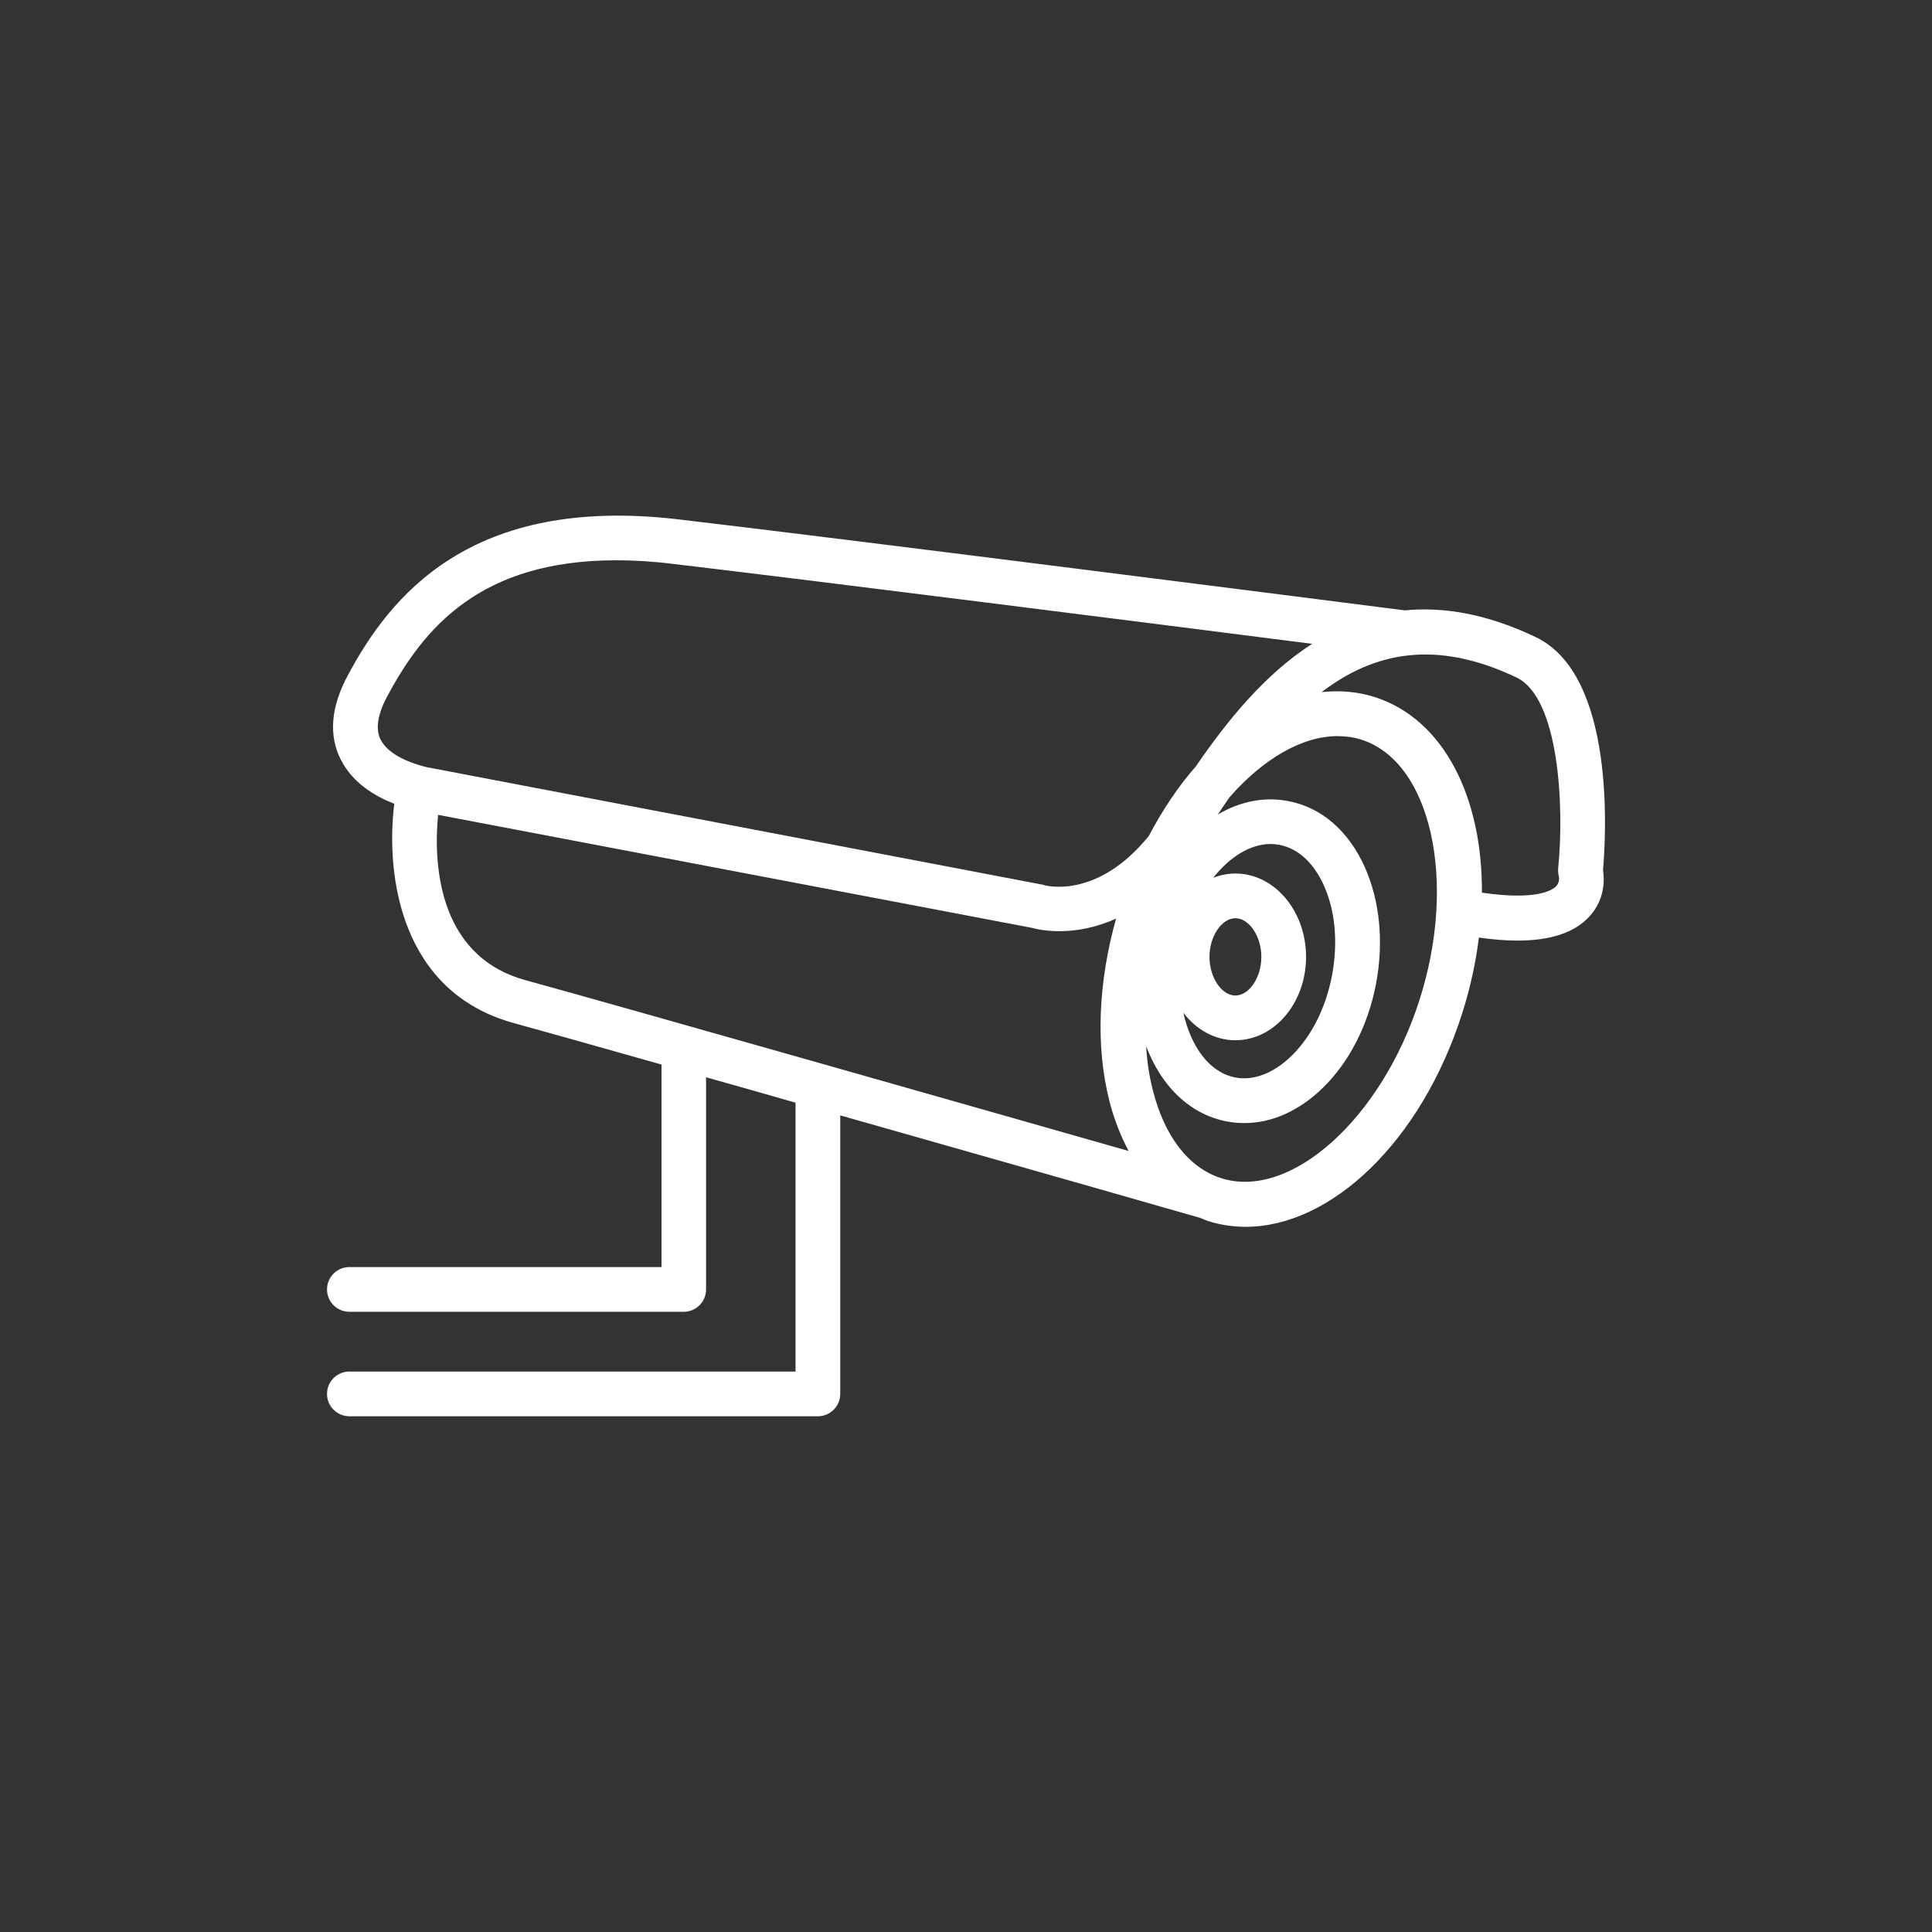 <?xml version="1.0" encoding="utf-8"?>
<!-- Generator: Adobe Illustrator 25.2.0, SVG Export Plug-In . SVG Version: 6.00 Build 0)  -->
<svg version="1.1" id="Livello_1" xmlns="http://www.w3.org/2000/svg" xmlns:xlink="http://www.w3.org/1999/xlink" x="0px" y="0px"
	 viewBox="0 0 1080 1080" style="enable-background:new 0 0 1080 1080;" xml:space="preserve">
<rect x="0" y="0" width="1080" height="1080" fill="#333333" stroke="none"/>
<style type="text/css">
	.st0{fill:#FFFFFF;}
</style>
<path class="st0" d="M858.4,356.1c-27.3-13-51.5-17-73.1-14.9c-27.3-3.5-310-39.6-406.3-50.9c-116.3-13.6-161.1,43.3-184.6,87.3
	c-9.5,17.7-10.8,33.6-3.8,47.2c6.6,13,19.2,20.4,29.8,24.5c-4.9,40.2,3.5,105.2,66.8,122.6c17.5,4.8,47.3,13.2,82.6,23.2v113.2
	H195.3c-6.9,0-12.5,5.6-12.5,12.5s5.6,12.5,12.5,12.5h186.9c6.9,0,12.5-5.6,12.5-12.5V602.2c16.1,4.5,32.9,9.3,50,14.2v150.3H195.3
	c-6.9,0-12.5,5.6-12.5,12.5s5.6,12.5,12.5,12.5h261.9c6.9,0,12.5-5.6,12.5-12.5V623.5c99.4,28.2,199,56.6,200.8,57.2
	c0.1,0,0.3,0,0.4,0.1c1.4,0.5,2.7,1.2,4.1,1.7c7,2.2,14.2,3.3,21.3,3.3c47.9,0,98.2-47.8,121-119.1c4.6-14.4,7.7-28.8,9.4-42.6
	c7.8,1.1,15,1.7,21.5,1.7c18.8,0,32.1-4.5,40.4-13.6c8.7-9.6,8.3-20.6,7.5-25.8C897.6,468.8,903.6,377.6,858.4,356.1L858.4,356.1
	L858.4,356.1z M212.8,413.5c-3-5.9-1.8-14,3.6-24.1c20.5-38.4,52-76.2,128.1-76.2c9.8,0,20.3,0.6,31.5,2
	c75.6,8.9,265.9,33,357.5,44.7c-26.9,17.3-48,43.7-65,68.5c-9.8,11.1-18.6,24.3-26.3,38.9c-28.8,35.5-57.3,27.8-58.5,27.5
	c-0.5-0.2-1-0.3-1.6-0.4L242,429.5c-1.2-0.2-3.1-0.5-5.2-1.1C229.1,426.4,217,421.8,212.8,413.5L212.8,413.5L212.8,413.5z
	 M690.6,581.5c21.8,0,39.5-20.9,39.5-46.6s-17.7-46.6-39.5-46.6c-4.3,0-8.5,0.9-12.4,2.4c9.2-11.7,20.8-18.9,32.1-18.9
	c1.7,0,3.3,0.2,5,0.5c10.3,2,19.1,10,24.8,22.8c6.4,14.2,7.9,32.1,4.5,50.2c-3.5,18.2-11.5,34.1-22.7,45c-10,9.7-21.2,14-31.4,12
	c-14.3-2.7-24.8-17.1-29-36.2C668.6,575.5,679,581.5,690.6,581.5L690.6,581.5L690.6,581.5z M676.1,534.9c0-11.5,6.8-21.6,14.5-21.6
	s14.5,10.1,14.5,21.6s-6.8,21.6-14.5,21.6C682.9,556.5,676.1,546.4,676.1,534.9z M244.9,455.5L577,518.7c4.6,1.3,23.7,5.3,46.9-5.2
	c-10,35.5-11.5,71.3-3.8,101.7c2.6,10.5,6.4,19.8,10.8,28.2c-88.8-25.3-279.5-79.6-337.2-95.5C243.4,534.1,242.5,480,244.9,455.5
	L244.9,455.5L244.9,455.5z M793.5,559c-21.2,66.4-72.1,112-110.9,99.6c-18.1-5.8-31.7-23.3-38.2-49.4c-2-7.7-3.2-15.9-3.7-24.4
	c8.3,22.1,24.2,38.1,45.1,42.1c3.3,0.6,6.5,0.9,9.9,0.9c15.3,0,30.5-6.8,43.7-19.6c14.8-14.4,25.4-35.1,29.8-58.2
	c4.4-23.1,2.2-46.2-6.2-65.1c-9.1-20.4-24.3-33.6-42.9-37.1c-13.6-2.6-27.1,0.3-39.3,7.5c2.1-3.2,4.2-6.3,6.4-9.5
	c18.7-21.4,40.5-34.3,60.5-34.3c4.5,0,9,0.6,13.4,2C799.9,425.9,814.8,492.5,793.5,559L793.5,559L793.5,559z M871.4,490
	c0.1,0.5,0.6,3.2-1.5,5.4s-10.9,8.1-41.5,3.6c0.3-53.7-21.5-97-59.8-109.3c-9.7-3.1-19.7-3.9-29.8-2.8
	c29.2-22.3,63.7-29.7,108.9-8.2c23.7,11.2,26.9,71.6,23.3,106.9C870.9,486.9,871.1,488.7,871.4,490L871.4,490L871.4,490z"/>
</svg>
